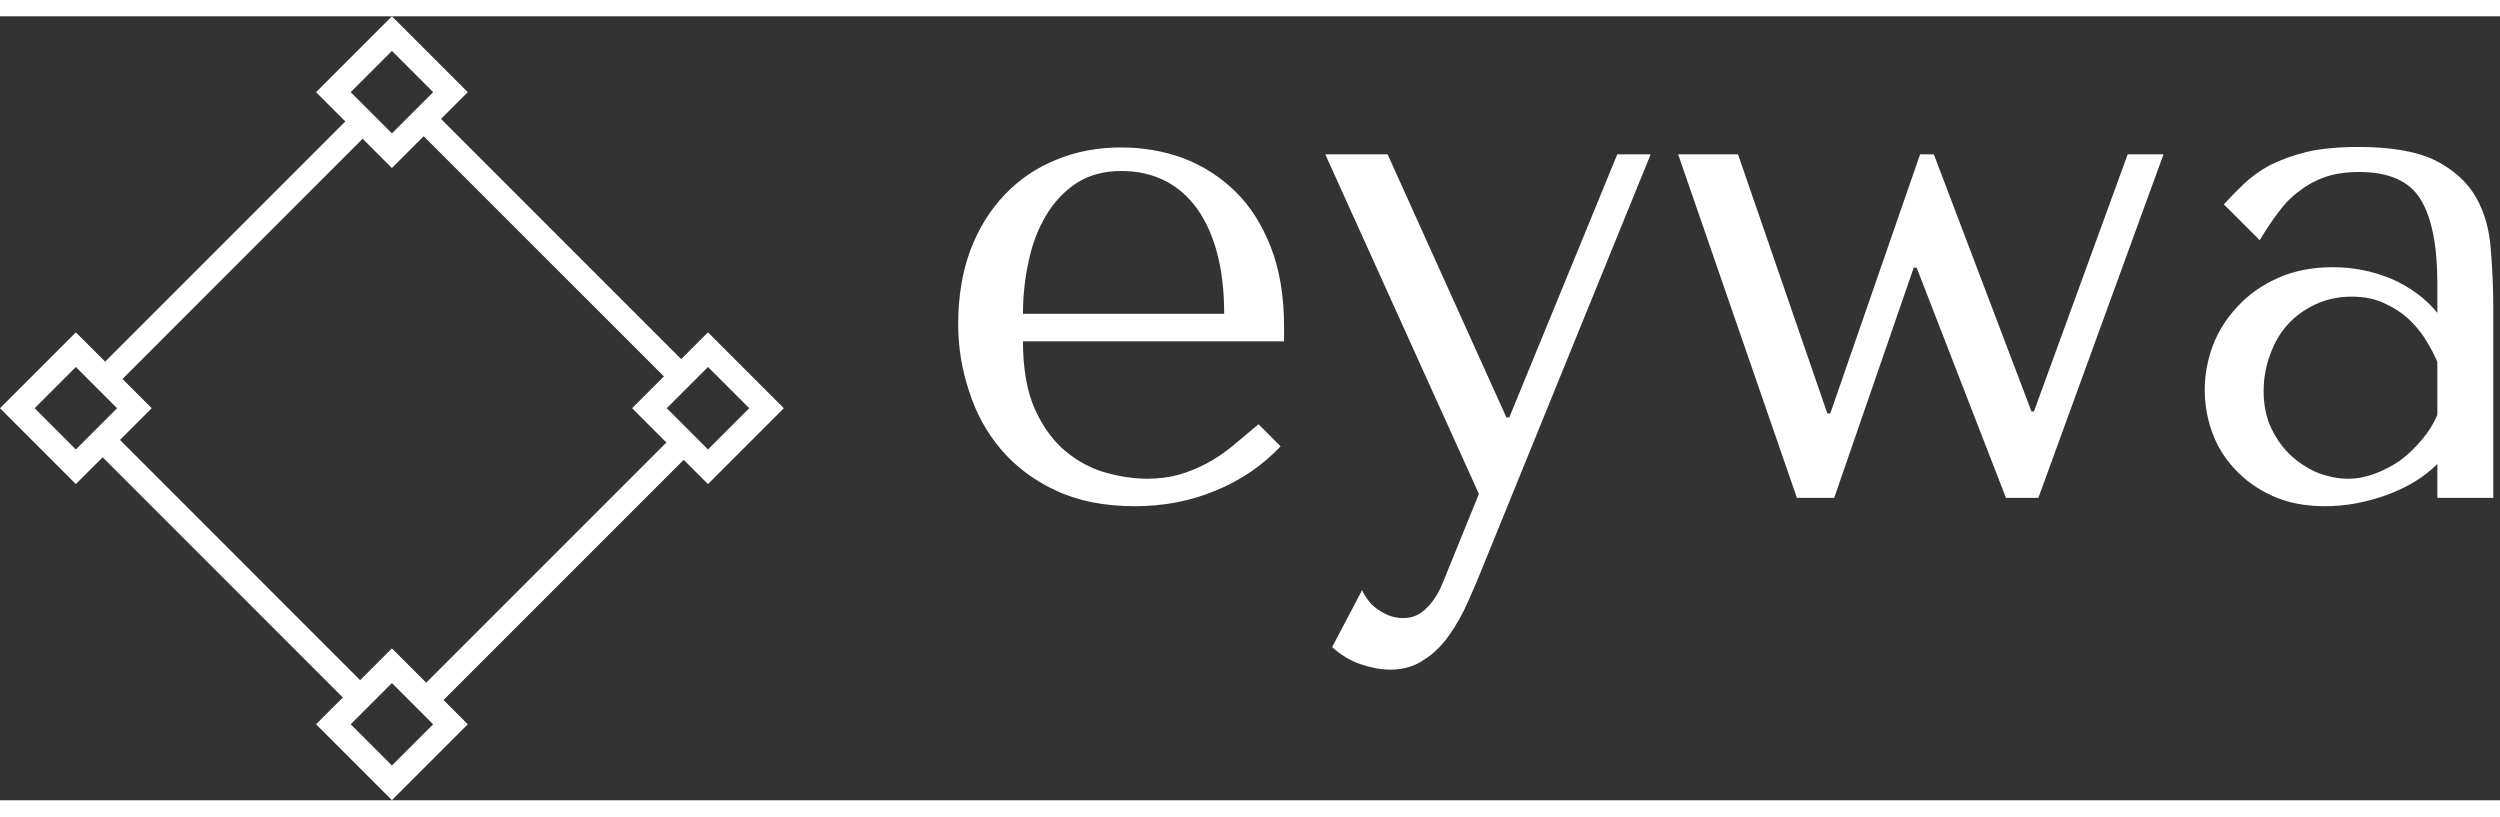 <svg width="220.518" height="72.027" xmlns="http://www.w3.org/2000/svg" viewBox="0 0 287 90" class="diamondLogo">
    <rect x="0" y="0" width="287" height="90" fill="#333333" stroke="none"/>
    <g id="d3b2755d-a515-4fa3-99e9-a31d9c1b119a" fill="white" transform="matrix(5.634,0,0,5.634,106.056,-17.282)">
        <path d="M2.02 9.69L7.34 9.69L7.34 9.39L7.34 9.39Q7.34 8.46 7.07 7.77L7.07 7.77L7.07 7.77Q6.80 7.08 6.35 6.64L6.35 6.64L6.35 6.64Q5.89 6.19 5.29 5.96L5.29 5.96L5.29 5.96Q4.69 5.74 4.02 5.74L4.02 5.74L4.02 5.74Q3.30 5.74 2.70 5.99L2.70 5.99L2.70 5.99Q2.10 6.23 1.65 6.70L1.65 6.70L1.65 6.70Q1.20 7.17 0.95 7.83L0.95 7.83L0.95 7.83Q0.70 8.50 0.70 9.34L0.70 9.34L0.70 9.34Q0.70 10.04 0.92 10.70L0.92 10.70L0.92 10.70Q1.13 11.37 1.57 11.89L1.57 11.89L1.57 11.89Q2.02 12.42 2.69 12.73L2.69 12.73L2.69 12.73Q3.37 13.05 4.30 13.05L4.30 13.05L4.30 13.05Q5.19 13.05 5.95 12.73L5.95 12.73L5.95 12.73Q6.71 12.42 7.27 11.83L7.27 11.83L6.82 11.38L6.82 11.38Q6.52 11.63 6.27 11.84L6.27 11.84L6.27 11.84Q6.01 12.05 5.74 12.19L5.74 12.19L5.74 12.19Q5.47 12.33 5.19 12.41L5.19 12.41L5.19 12.41Q4.90 12.49 4.55 12.49L4.55 12.49L4.55 12.49Q4.16 12.49 3.72 12.37L3.72 12.37L3.72 12.37Q3.28 12.25 2.90 11.94L2.90 11.94L2.90 11.94Q2.52 11.63 2.27 11.09L2.27 11.09L2.27 11.09Q2.02 10.54 2.02 9.69L2.02 9.69ZM6.12 9.13L2.02 9.13L2.02 9.13Q2.02 8.57 2.14 8.04L2.14 8.04L2.14 8.04Q2.25 7.52 2.50 7.11L2.50 7.11L2.50 7.11Q2.74 6.71 3.12 6.46L3.12 6.46L3.12 6.46Q3.50 6.22 4.02 6.22L4.02 6.22L4.02 6.22Q5.01 6.22 5.57 6.99L5.57 6.99L5.57 6.99Q6.12 7.77 6.12 9.13L6.12 9.13ZM11.93 11.24L11.87 11.24L9.45 5.88L8.18 5.88L11.31 12.80L10.57 14.62L10.57 14.62Q10.44 14.94 10.24 15.13L10.24 15.13L10.24 15.13Q10.04 15.33 9.77 15.33L9.77 15.33L9.77 15.33Q9.52 15.33 9.29 15.18L9.29 15.18L9.29 15.18Q9.06 15.04 8.93 14.76L8.93 14.76L8.32 15.92L8.32 15.92Q8.58 16.16 8.90 16.27L8.90 16.27L8.90 16.27Q9.23 16.38 9.51 16.38L9.51 16.38L9.51 16.38Q9.90 16.38 10.19 16.18L10.19 16.18L10.19 16.18Q10.49 15.99 10.71 15.67L10.71 15.67L10.71 15.67Q10.93 15.36 11.10 14.97L11.10 14.97L11.10 14.97Q11.27 14.59 11.42 14.21L11.42 14.21L14.81 5.88L14.13 5.88L11.93 11.24ZM16.59 5.88L15.37 5.88L17.79 12.88L18.55 12.88L20.17 8.19L20.23 8.19L22.05 12.88L22.71 12.88L25.26 5.88L24.53 5.88L22.62 11.12L22.57 11.12L20.58 5.88L20.30 5.88L18.47 11.16L18.41 11.16L16.59 5.88ZM29.23 5.73L29.23 5.73L29.23 5.73Q30.25 5.73 30.81 6.01L30.81 6.01L30.81 6.01Q31.37 6.30 31.63 6.76L31.63 6.76L31.63 6.76Q31.89 7.22 31.93 7.83L31.93 7.83L31.93 7.83Q31.98 8.43 31.98 9.06L31.98 9.06L31.98 12.88L30.84 12.88L30.84 12.19L30.84 12.19Q30.44 12.59 29.81 12.82L29.81 12.82L29.81 12.82Q29.18 13.05 28.55 13.05L28.55 13.05L28.55 13.05Q27.94 13.05 27.48 12.84L27.48 12.84L27.48 12.84Q27.02 12.63 26.71 12.29L26.71 12.29L26.71 12.29Q26.40 11.96 26.25 11.54L26.25 11.54L26.25 11.54Q26.10 11.12 26.10 10.68L26.10 10.68L26.10 10.68Q26.10 10.23 26.26 9.79L26.26 9.79L26.26 9.79Q26.43 9.34 26.77 8.98L26.77 8.98L26.77 8.98Q27.10 8.62 27.59 8.40L27.59 8.40L27.59 8.40Q28.08 8.18 28.71 8.18L28.71 8.18L28.71 8.18Q29.34 8.18 29.91 8.42L29.91 8.42L29.91 8.42Q30.48 8.67 30.84 9.11L30.84 9.11L30.84 8.51L30.84 8.51Q30.84 7.36 30.50 6.80L30.50 6.80L30.50 6.80Q30.16 6.24 29.25 6.24L29.25 6.24L29.25 6.24Q28.85 6.24 28.56 6.34L28.56 6.34L28.56 6.34Q28.27 6.44 28.04 6.62L28.04 6.62L28.04 6.62Q27.80 6.79 27.61 7.05L27.61 7.05L27.61 7.05Q27.41 7.31 27.22 7.63L27.22 7.63L26.49 6.90L26.49 6.90Q26.68 6.69 26.90 6.48L26.90 6.48L26.90 6.48Q27.12 6.27 27.43 6.10L27.43 6.10L27.43 6.10Q27.75 5.94 28.18 5.83L28.18 5.83L28.18 5.83Q28.62 5.73 29.23 5.73ZM30.84 11.19L30.84 10.11L30.84 10.11Q30.77 9.94 30.64 9.72L30.64 9.72L30.64 9.72Q30.51 9.49 30.30 9.28L30.30 9.28L30.30 9.28Q30.09 9.07 29.79 8.93L29.79 8.93L29.79 8.93Q29.50 8.78 29.09 8.78L29.09 8.78L29.09 8.78Q28.69 8.78 28.35 8.94L28.35 8.94L28.35 8.94Q28.01 9.10 27.78 9.36L27.78 9.36L27.78 9.36Q27.55 9.62 27.43 9.97L27.43 9.97L27.43 9.97Q27.30 10.32 27.30 10.70L27.30 10.70L27.30 10.70Q27.30 11.14 27.46 11.47L27.46 11.47L27.46 11.47Q27.62 11.80 27.87 12.03L27.87 12.03L27.87 12.03Q28.13 12.26 28.43 12.38L28.43 12.38L28.43 12.38Q28.74 12.49 29.02 12.49L29.02 12.49L29.02 12.49Q29.29 12.49 29.56 12.39L29.56 12.39L29.56 12.39Q29.83 12.29 30.08 12.12L30.08 12.12L30.08 12.12Q30.32 11.94 30.52 11.70L30.52 11.70L30.52 11.70Q30.72 11.47 30.84 11.19L30.84 11.19Z" />
    </g>
    <g id="87746751-f697-4bde-9735-253d3fa83e33" transform="matrix(2.812,0,0,2.812,0,0)" stroke="none" fill="white">
        <path d="M4.029 14.362L14.362 4.028l.707.707L4.736 15.07zM17.135 27.47L27.47 17.135l.707.707-10.333 10.333zM4.029 17.841l.707-.707 10.333 10.334-.707.707zM17.135 4.735l.708-.707L28.176 14.36l-.707.707z" />
        <g>
            <path d="M16 1.414l1.683 1.683L16 4.779l-1.683-1.683L16 1.414M16 0l-3.097 3.097L16 6.194l3.097-3.097L16 0zM16 27.221l1.683 1.683L16 30.586l-1.683-1.683L16 27.221m0-1.415l-3.097 3.097L16 32l3.097-3.097L16 25.806zM3.097 14.317L4.779 16l-1.683 1.683L1.414 16l1.683-1.683m0-1.414L0 16l3.097 3.097L6.194 16l-3.097-3.097zM28.903 14.317L30.586 16l-1.683 1.683L27.221 16l1.682-1.683m0-1.414L25.806 16l3.097 3.097L32 16l-3.097-3.097z" />
        </g>
    </g>
</svg>
